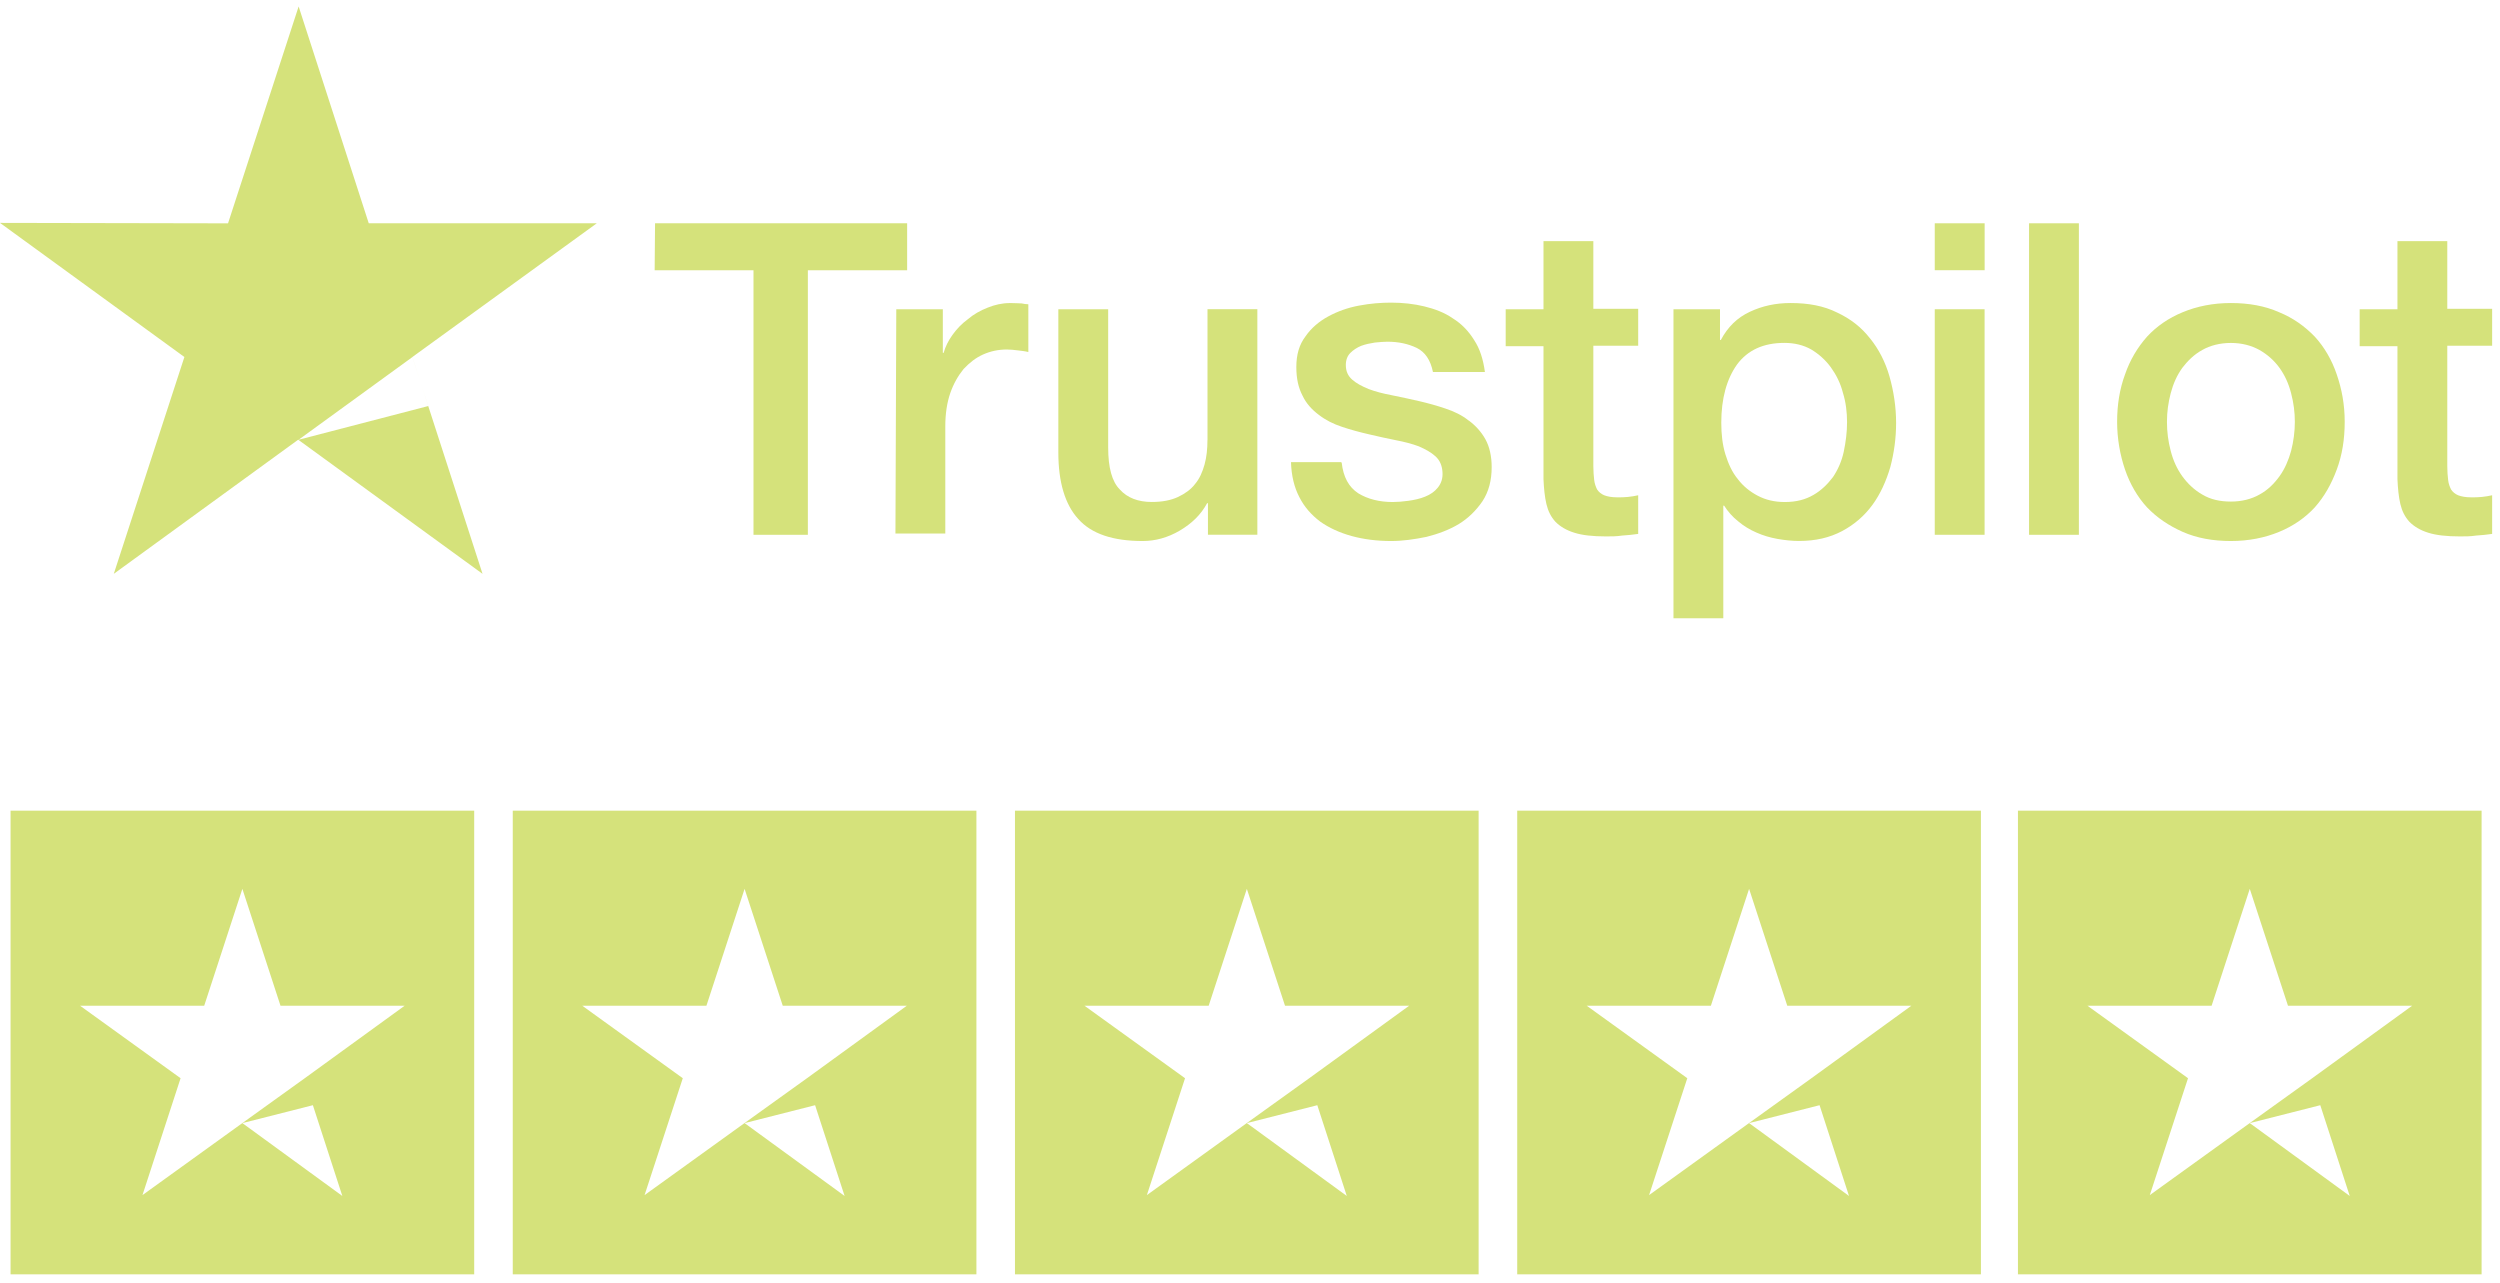 <svg width="152" height="78" viewBox="0 0 152 78" fill="none" xmlns="http://www.w3.org/2000/svg">
<g clip-path="url(#clip0_77_3290)">
<path d="M120.666 13.576H117.633V16.429H120.666V13.576Z" fill="#D5E27B"/>
<path d="M112.1 27.466C111.974 28.045 111.749 28.552 111.446 29.005C111.119 29.437 110.738 29.815 110.258 30.091C109.778 30.37 109.223 30.523 108.518 30.523C107.888 30.523 107.354 30.394 106.874 30.142C106.394 29.89 105.989 29.563 105.662 29.134C105.308 28.705 105.083 28.198 104.903 27.619C104.726 27.04 104.654 26.404 104.654 25.699C104.654 24.235 104.981 23.047 105.611 22.162C106.268 21.277 107.228 20.848 108.488 20.848C109.094 20.848 109.649 20.977 110.132 21.253C110.585 21.529 110.99 21.883 111.32 22.339C111.647 22.795 111.899 23.296 112.049 23.878C112.229 24.457 112.301 25.066 112.301 25.669C112.301 26.272 112.226 26.857 112.1 27.463M113.693 20.569C113.162 19.888 112.505 19.381 111.698 19.003C110.888 18.598 109.955 18.424 108.869 18.424C107.957 18.424 107.153 18.601 106.394 18.955C105.635 19.309 105.056 19.864 104.627 20.671H104.576V18.802H101.747V37.589H104.777V30.745H104.828C105.053 31.099 105.335 31.426 105.689 31.703C106.016 31.979 106.394 32.209 106.799 32.383C107.204 32.563 107.633 32.687 108.062 32.764C108.491 32.84 108.947 32.891 109.376 32.891C110.387 32.891 111.245 32.69 112.004 32.288C112.76 31.883 113.366 31.351 113.846 30.694C114.326 30.037 114.68 29.254 114.932 28.396C115.157 27.535 115.283 26.653 115.283 25.717C115.283 24.736 115.133 23.773 114.881 22.888C114.629 22.003 114.224 21.22 113.693 20.566" fill="#D5E27B"/>
<path d="M120.663 18.802H117.633V32.515H120.663V18.802Z" fill="#D5E27B"/>
<path d="M89.299 25.573C88.894 25.246 88.414 25.015 87.886 24.841C87.355 24.661 86.824 24.514 86.269 24.385C85.711 24.259 85.159 24.136 84.625 24.031C84.094 23.932 83.617 23.806 83.212 23.653C82.783 23.476 82.456 23.299 82.204 23.074C81.952 22.846 81.826 22.567 81.826 22.189C81.826 21.886 81.925 21.631 82.102 21.457C82.279 21.28 82.507 21.13 82.756 21.028C83.035 20.926 83.29 20.875 83.593 20.827C83.869 20.8 84.148 20.776 84.349 20.776C85.03 20.776 85.612 20.902 86.14 21.154C86.647 21.406 86.974 21.886 87.124 22.618H90.283C90.181 21.862 89.98 21.205 89.626 20.674C89.299 20.143 88.87 19.69 88.336 19.36C87.832 19.006 87.226 18.781 86.596 18.628C85.966 18.475 85.282 18.4 84.574 18.4C83.971 18.4 83.311 18.451 82.63 18.58C81.949 18.706 81.316 18.934 80.761 19.237C80.206 19.537 79.726 19.942 79.375 20.449C78.994 20.953 78.817 21.559 78.817 22.315C78.817 23.023 78.943 23.581 79.195 24.058C79.42 24.538 79.774 24.916 80.179 25.219C80.608 25.549 81.064 25.777 81.592 25.951C82.123 26.131 82.678 26.278 83.236 26.407C83.791 26.533 84.319 26.659 84.853 26.761C85.384 26.863 85.861 26.986 86.266 27.139C86.671 27.316 86.998 27.493 87.274 27.742C87.553 27.994 87.679 28.324 87.703 28.702C87.73 29.08 87.628 29.383 87.427 29.638C87.226 29.89 86.971 30.067 86.644 30.197C86.341 30.323 85.987 30.398 85.636 30.448C85.282 30.497 84.955 30.523 84.676 30.523C83.869 30.523 83.161 30.346 82.582 29.992C82.003 29.611 81.673 29.008 81.574 28.123H81.547V28.099H78.493C78.517 28.93 78.694 29.638 78.997 30.218C79.3 30.823 79.729 31.303 80.263 31.709C80.794 32.087 81.448 32.39 82.18 32.591C82.912 32.792 83.722 32.894 84.58 32.894C85.288 32.894 85.993 32.792 86.728 32.642C87.433 32.465 88.114 32.213 88.696 31.861C89.275 31.508 89.758 31.027 90.136 30.473C90.514 29.893 90.694 29.209 90.694 28.399C90.694 27.742 90.565 27.163 90.313 26.707C90.061 26.251 89.71 25.873 89.305 25.57" fill="#D5E27B"/>
<path d="M61.392 18.427C60.936 18.427 60.483 18.529 60.054 18.703C59.601 18.88 59.196 19.108 58.842 19.411C58.464 19.687 58.16 20.014 57.906 20.368C57.654 20.722 57.477 21.076 57.374 21.454H57.324V18.802H54.494L54.443 32.438H57.474V25.924C57.474 25.165 57.575 24.484 57.776 23.902C57.977 23.323 58.257 22.84 58.584 22.438C58.938 22.06 59.316 21.757 59.772 21.553C60.228 21.349 60.708 21.25 61.212 21.25C61.437 21.25 61.641 21.274 61.866 21.301C62.094 21.328 62.322 21.352 62.523 21.403V18.499C62.394 18.499 62.244 18.475 62.118 18.448C61.992 18.448 61.74 18.424 61.386 18.424" fill="#D5E27B"/>
<path d="M96.875 14.662H93.844V18.802H91.546V21.049H93.844V29.131C93.868 29.689 93.919 30.217 94.022 30.646C94.124 31.078 94.3 31.43 94.579 31.733C94.856 32.011 95.234 32.239 95.717 32.389C96.197 32.542 96.827 32.614 97.637 32.614C97.988 32.614 98.291 32.614 98.618 32.563C98.948 32.539 99.275 32.513 99.602 32.462V30.112C99.401 30.163 99.173 30.19 98.972 30.214C98.771 30.238 98.543 30.238 98.342 30.238C97.988 30.238 97.736 30.19 97.535 30.112C97.355 30.037 97.205 29.914 97.103 29.758C97.028 29.605 96.95 29.407 96.926 29.179C96.899 28.927 96.875 28.672 96.875 28.345V21.022H99.602V18.775H96.875V14.659V14.662Z" fill="#D5E27B"/>
<path d="M73.413 26.758C73.413 27.289 73.362 27.793 73.236 28.246C73.107 28.702 72.933 29.107 72.654 29.434C72.405 29.761 72.051 30.013 71.622 30.217C71.19 30.418 70.662 30.52 70.029 30.52C69.195 30.52 68.541 30.268 68.085 29.761C67.605 29.281 67.377 28.426 67.377 27.211V18.802H64.347V27.514C64.347 29.308 64.752 30.673 65.559 31.555C66.369 32.465 67.68 32.894 69.477 32.894C70.233 32.894 70.992 32.693 71.724 32.264C72.456 31.831 73.011 31.303 73.392 30.595H73.443V32.513H76.447V18.799H73.416V26.755L73.413 26.758Z" fill="#D5E27B"/>
<path d="M55.154 13.576H39.827L39.803 16.432H45.812V32.516H49.118V16.432H55.154V13.576Z" fill="#D5E27B"/>
<path d="M139.299 27.415C139.146 27.973 138.921 28.501 138.594 28.957C138.264 29.41 137.886 29.791 137.379 30.067C136.899 30.343 136.296 30.496 135.639 30.496C134.982 30.496 134.4 30.37 133.896 30.067C133.416 29.791 133.014 29.41 132.684 28.957C132.357 28.501 132.129 27.997 131.979 27.415C131.826 26.836 131.751 26.254 131.751 25.648C131.751 25.042 131.829 24.487 131.979 23.908C132.132 23.329 132.357 22.822 132.684 22.366C133.014 21.937 133.392 21.559 133.896 21.28C134.379 21.004 134.982 20.851 135.639 20.851C136.296 20.851 136.878 21.004 137.379 21.28C137.862 21.559 138.264 21.91 138.594 22.366C138.921 22.822 139.149 23.326 139.299 23.908C139.452 24.487 139.527 25.069 139.527 25.648C139.527 26.227 139.449 26.836 139.299 27.415ZM140.74 20.47C140.133 19.84 139.425 19.333 138.567 18.982C137.709 18.601 136.725 18.424 135.639 18.424C134.553 18.424 133.566 18.625 132.711 18.982C131.853 19.333 131.118 19.84 130.539 20.47C129.96 21.127 129.504 21.883 129.201 22.768C128.874 23.653 128.721 24.613 128.721 25.645C128.721 26.677 128.901 27.667 129.201 28.549C129.504 29.434 129.96 30.217 130.539 30.847C131.145 31.477 131.856 31.957 132.711 32.339C133.569 32.717 134.553 32.894 135.639 32.894C136.725 32.894 137.712 32.693 138.567 32.339C139.428 31.985 140.16 31.477 140.74 30.847C141.319 30.193 141.748 29.434 142.075 28.549C142.405 27.664 142.558 26.707 142.558 25.645C142.558 24.583 142.378 23.65 142.075 22.768C141.775 21.883 141.319 21.1 140.74 20.47Z" fill="#D5E27B"/>
<path d="M126.396 13.576H123.366V32.516H126.396V13.576Z" fill="#D5E27B"/>
<path d="M148.795 14.662H145.765V18.802H143.467V21.049H145.765V29.131C145.789 29.689 145.84 30.217 145.942 30.649C146.044 31.078 146.221 31.43 146.5 31.733C146.776 32.011 147.154 32.239 147.634 32.389C148.117 32.542 148.747 32.614 149.554 32.614C149.908 32.614 150.211 32.614 150.538 32.563C150.868 32.539 151.195 32.513 151.522 32.462V30.112C151.321 30.163 151.093 30.19 150.892 30.214C150.691 30.238 150.463 30.238 150.262 30.238C149.908 30.238 149.656 30.19 149.452 30.112C149.275 30.037 149.125 29.914 149.023 29.758C148.948 29.605 148.87 29.407 148.846 29.179C148.819 28.927 148.795 28.672 148.795 28.345V21.022H151.522V18.775H148.795V14.659V14.662Z" fill="#D5E27B"/>
<path d="M25.075 21.709L26.035 24.688L18.154 26.737L25.075 21.709ZM18.157 0.393L13.864 13.579L0 13.552L11.211 21.706L6.918 34.889L18.13 26.734L29.338 34.889L25.072 21.706L36.284 13.576H22.42L18.157 0.393Z" fill="#D5E27B"/>
<path d="M45.271 68.285L49.558 67.196L51.352 72.715L45.271 68.285ZM41.511 65.554L35.404 61.15H42.95L45.271 54.042L47.592 61.15H55.132L49.06 65.559L45.3 68.259L39.19 72.662L41.514 65.554H41.511ZM31.176 77.479H59.366V49.289H31.176V77.479Z" fill="#D5E27B"/>
<path d="M136.786 68.285L141.073 67.196L142.864 72.715L136.786 68.285ZM133.029 65.554L126.919 61.15H134.465L136.786 54.042L139.11 61.15H146.655L140.577 65.559L136.818 68.259L130.708 72.662L133.032 65.554H133.029ZM122.691 77.479H150.881V49.289H122.691V77.479Z" fill="#D5E27B"/>
<path d="M75.808 68.285L80.092 67.196L81.885 72.715L75.808 68.285ZM72.048 65.554L65.938 61.15H73.487L75.808 54.042L78.129 61.15H85.674L79.597 65.559L75.837 68.259L69.73 72.662L72.051 65.554H72.048ZM61.71 77.479H89.9V49.289H61.71V77.479Z" fill="#D5E27B"/>
<path d="M14.736 68.285L19.023 67.196L20.814 72.715L14.736 68.285ZM10.977 65.554L4.87 61.15H12.415L14.736 54.042L17.055 61.15H24.6L18.525 65.559L14.769 68.259L8.662 72.662L10.98 65.554H10.977ZM0.642 77.479H28.831V49.289H0.642V77.479Z" fill="#D5E27B"/>
<path d="M106.345 68.285L110.629 67.196L112.42 72.715L106.345 68.285ZM102.585 65.554L96.475 61.15H104.021L106.345 54.042L108.666 61.15H116.208L110.131 65.559L106.374 68.259L100.264 72.662L102.588 65.554H102.585ZM92.247 77.479H120.44V49.289H92.247V77.479Z" fill="#D5E27B"/>
</g>
<defs>
<clipPath id="clip0_77_3290">
<rect width="151.522" height="77.086" fill="white" transform="translate(0 0.393)"/>
</clipPath>
</defs>
</svg>

